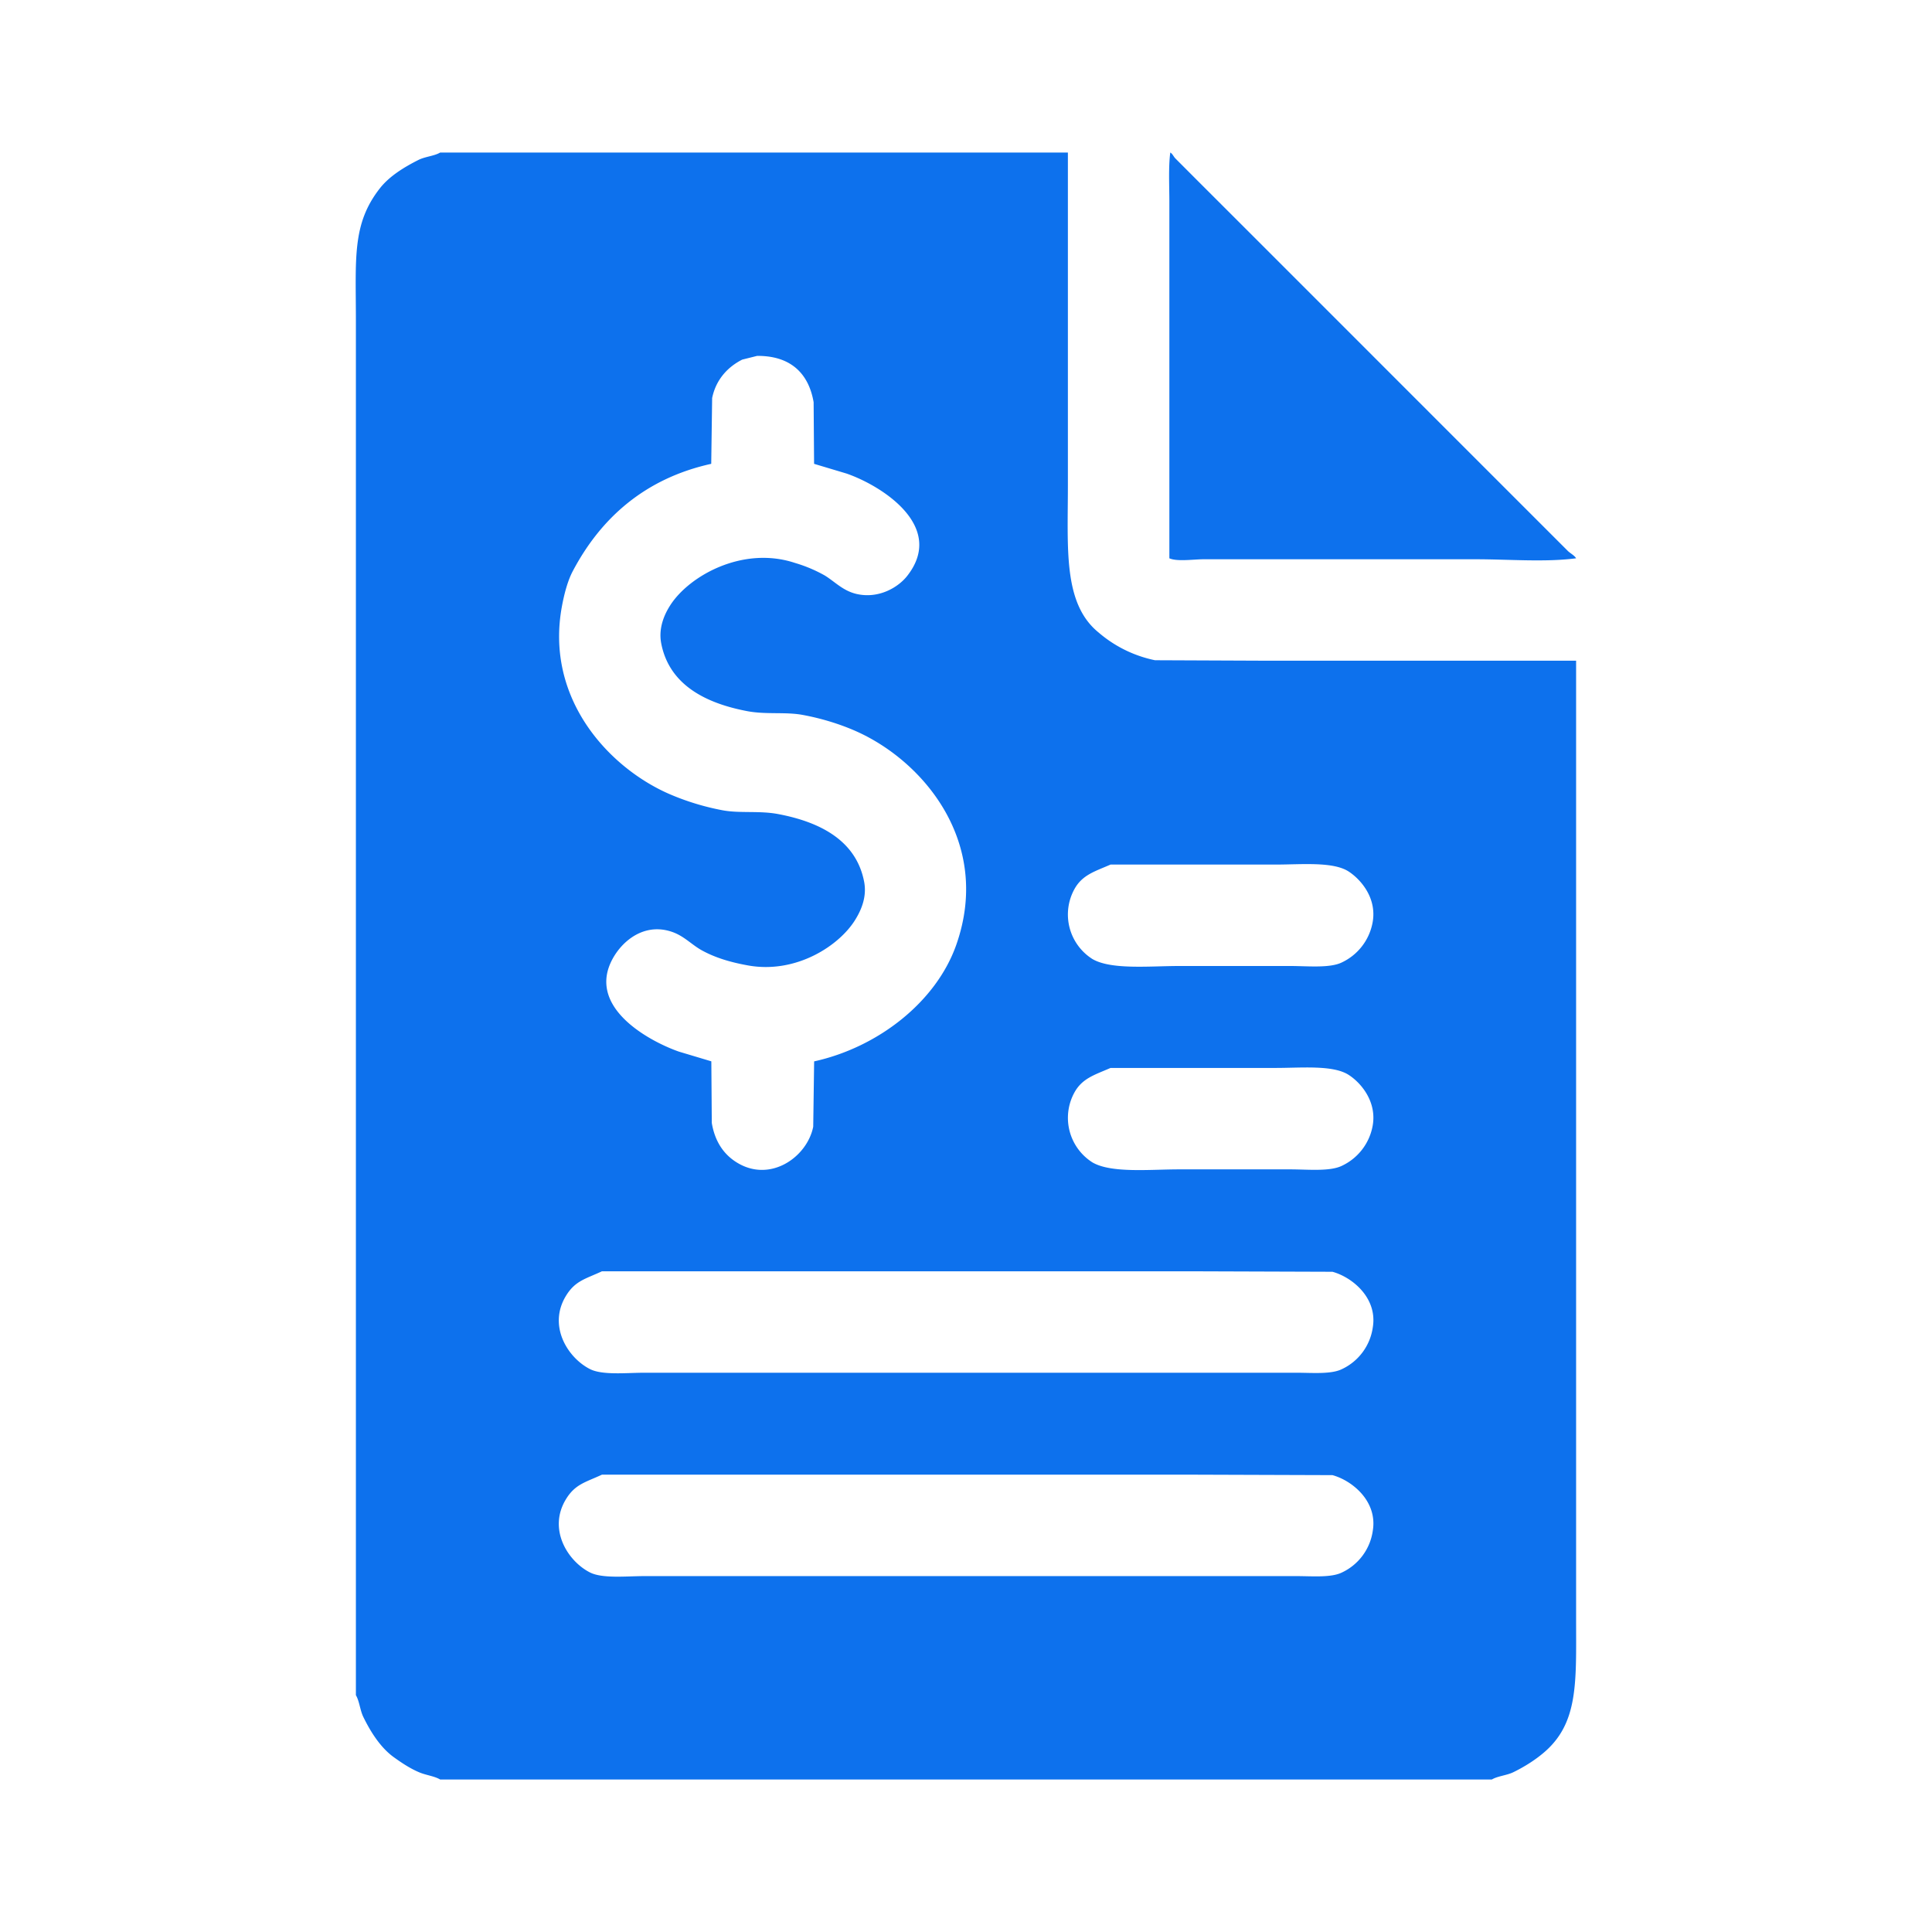 <svg xmlns="http://www.w3.org/2000/svg" width="38" height="38" style="enable-background:new 0 0 38 38" xml:space="preserve"><path style="fill-rule:evenodd;clip-rule:evenodd;fill:#0d71ed" d="M31 31.829V12.995h-6.133l-2.149-.009a2.46 2.46 0 0 1-1.112-.547c-.698-.569-.602-1.64-.602-2.897V3H8.658c-.117.07-.296.079-.428.146-.282.142-.569.318-.756.555C6.921 4.404 7 5.079 7 6.308v27.034c.07.118.081.295.146.428.146.3.341.606.601.793.153.11.328.227.51.301.13.053.291.071.401.137h20.684c.118-.07.295-.08.428-.146.212-.104.411-.229.584-.374.699-.585.646-1.39.646-2.652zM11.055 11.911c.043-.228.109-.484.209-.674.552-1.048 1.422-1.826 2.725-2.114l.018-1.294c.074-.36.303-.61.592-.756L14.891 7c.666-.005 1.016.351 1.112.911l.009 1.212.638.191c.696.241 1.958 1.041 1.193 2.014-.17.217-.55.455-.993.355-.27-.062-.426-.24-.628-.364a2.79 2.79 0 0 0-.583-.246c-1.03-.343-2.091.255-2.46.838-.104.163-.234.436-.173.747.159.812.873 1.175 1.695 1.33.367.069.748.011 1.084.073.37.068.734.18 1.048.319 1.337.592 2.678 2.199 1.977 4.2-.396 1.129-1.543 2.02-2.797 2.296l-.018 1.285c-.12.603-.858 1.12-1.521.692-.25-.161-.415-.413-.474-.766l-.009-1.212-.638-.191c-.517-.181-1.607-.751-1.403-1.576.105-.426.604-.999 1.257-.783.243.08.391.252.592.364.265.147.567.238.92.301.942.166 1.79-.389 2.104-.902.102-.166.234-.434.173-.747-.157-.813-.872-1.176-1.695-1.33-.367-.069-.747-.011-1.084-.073a4.942 4.942 0 0 1-1.048-.319c-1.175-.509-2.463-1.866-2.114-3.708zm15.343 19.016c-.213.108-.589.073-.902.073H12.677c-.354 0-.829.053-1.075-.073-.438-.223-.834-.855-.465-1.448.18-.29.383-.325.702-.474h11.69l2.679.009c.393.108.889.518.793 1.094a1.072 1.072 0 0 1-.603.819zm0-4c-.213.108-.589.073-.902.073H12.677c-.354 0-.829.053-1.075-.073-.438-.223-.834-.855-.465-1.448.18-.29.383-.325.702-.474h11.69l2.679.009c.393.108.889.518.793 1.094a1.072 1.072 0 0 1-.603.819zm-5.265-5.44c.156-.281.4-.346.71-.482h3.253c.5 0 1.123-.062 1.431.137.258.166.572.553.464 1.038a1.081 1.081 0 0 1-.592.747c-.237.12-.679.073-1.021.073h-2.187c-.572 0-1.334.079-1.704-.137a1.037 1.037 0 0 1-.354-1.376zm5.857-3.307a1.084 1.084 0 0 1-.592.747c-.236.12-.678.073-1.02.073h-2.187c-.572 0-1.334.079-1.704-.137a1.036 1.036 0 0 1-.354-1.376c.156-.281.4-.346.71-.482h3.253c.498 0 1.125-.063 1.431.137.256.168.573.55.463 1.038zM23 10.981c.152.069.482.019.674.019h5.357c.641 0 1.362.061 1.969-.019-.031-.056-.118-.1-.164-.146l-.537-.537-1.641-1.641-3.936-3.937-1.203-1.202-.4-.401c-.035-.034-.056-.093-.101-.117-.038.289-.018.655-.018.975v7.006z"/></svg>